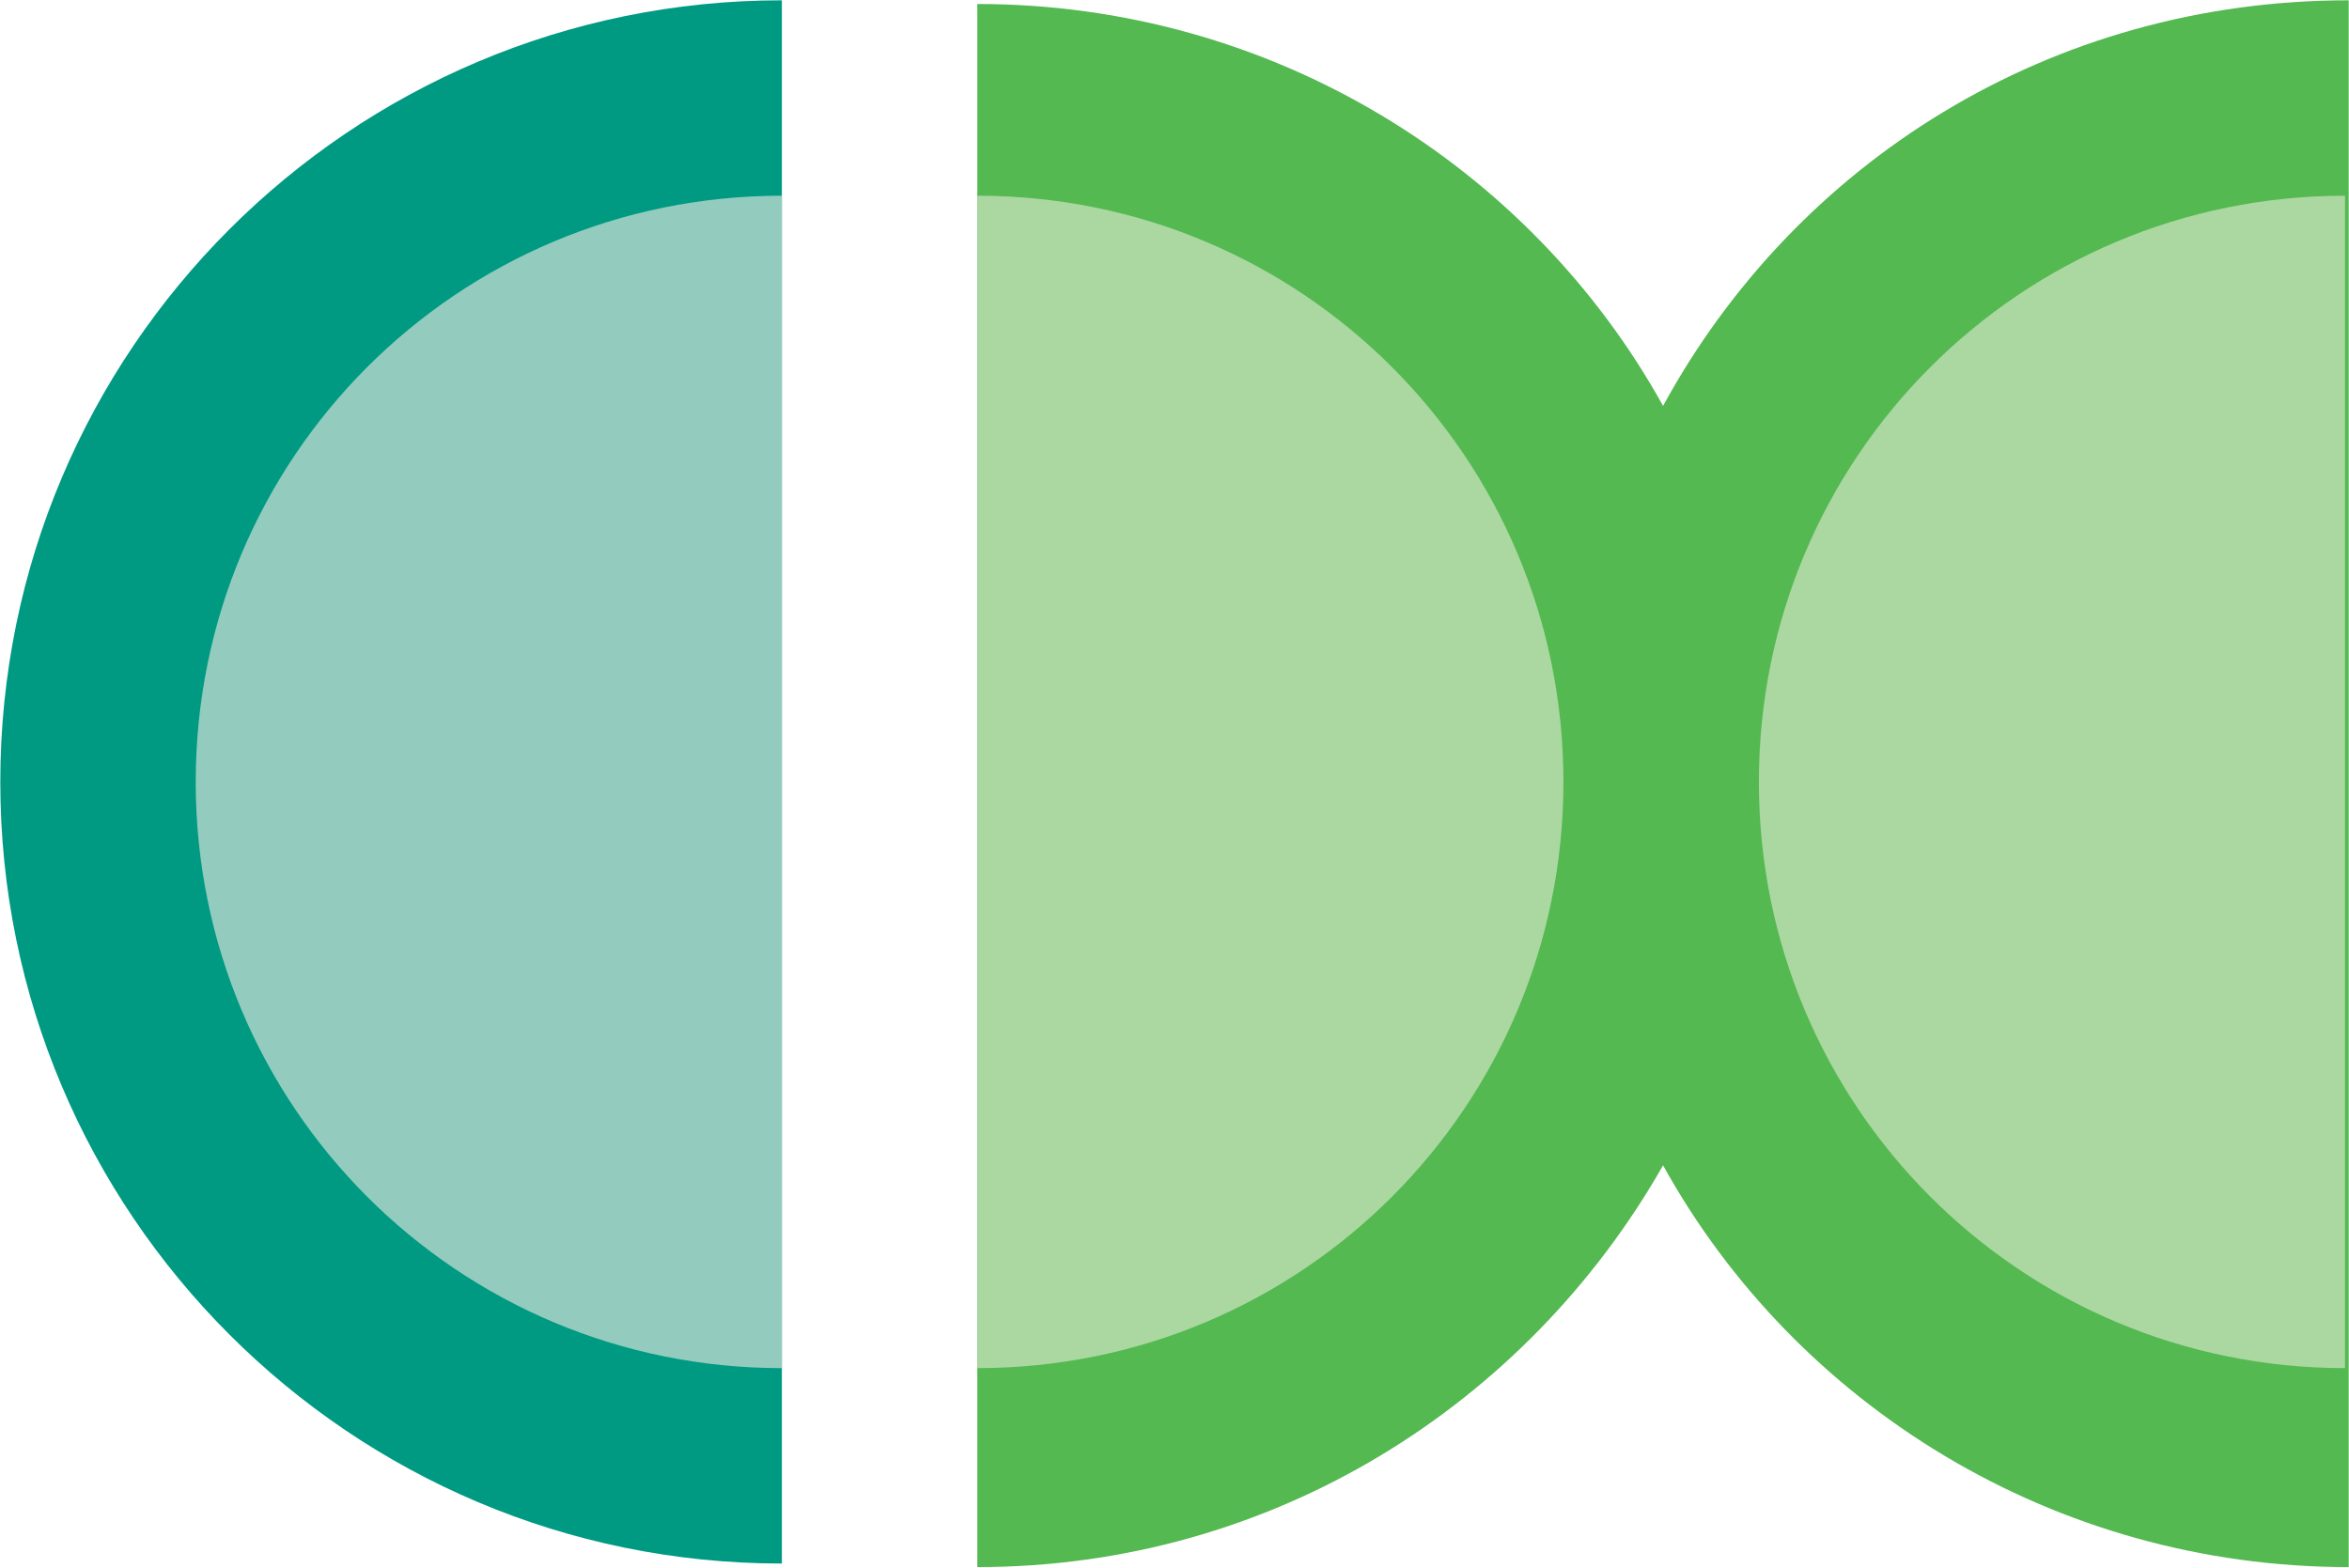 <svg version="1.2" xmlns="http://www.w3.org/2000/svg" viewBox="0 0 1589 1061" width="1589" height="1061">
	<title>logo (5)-svg</title>
	<style>
		.s0 { fill: #53b950 } 
		.s1 { fill: #009a82 } 
		.s2 { fill: #93ccbe } 
		.s3 { fill: #abd7a1 } 
	</style>
	<g id="Layer">
		<g id="Layer">
			<path id="Layer" class="s0" d="m1588.8 0.2v1060c-199.5 0-374.1-109.7-463.8-271.8-92.3 162.1-264.4 271.8-463.9 271.8v-1057.5c199.5 0 374.1 109.8 463.9 271.9 89.7-164.6 261.8-274.4 463.8-274.4z"/>
			<path id="Layer" class="s1" d="m528.9 1057.8c-291.8 0-528.7-237-528.7-528.8 0-291.8 236.9-528.8 528.7-528.8z"/>
			<path id="Layer" class="s2" d="m528.9 925.6c-219.4 0-396.5-177.1-396.5-396.6 0-219.5 177.1-396.6 396.5-396.6z"/>
			<path id="Layer" class="s3" d="m1586.3 925.6c-219.4 0-396.5-177.1-396.5-396.6 0-219.5 177.1-396.6 396.5-396.6z"/>
			<path id="Layer" class="s3" d="m661.1 132.4c219.5 0 396.5 177.1 396.5 396.6 0 219.5-177 396.6-396.5 396.6z"/>
		</g>
	</g>
</svg>